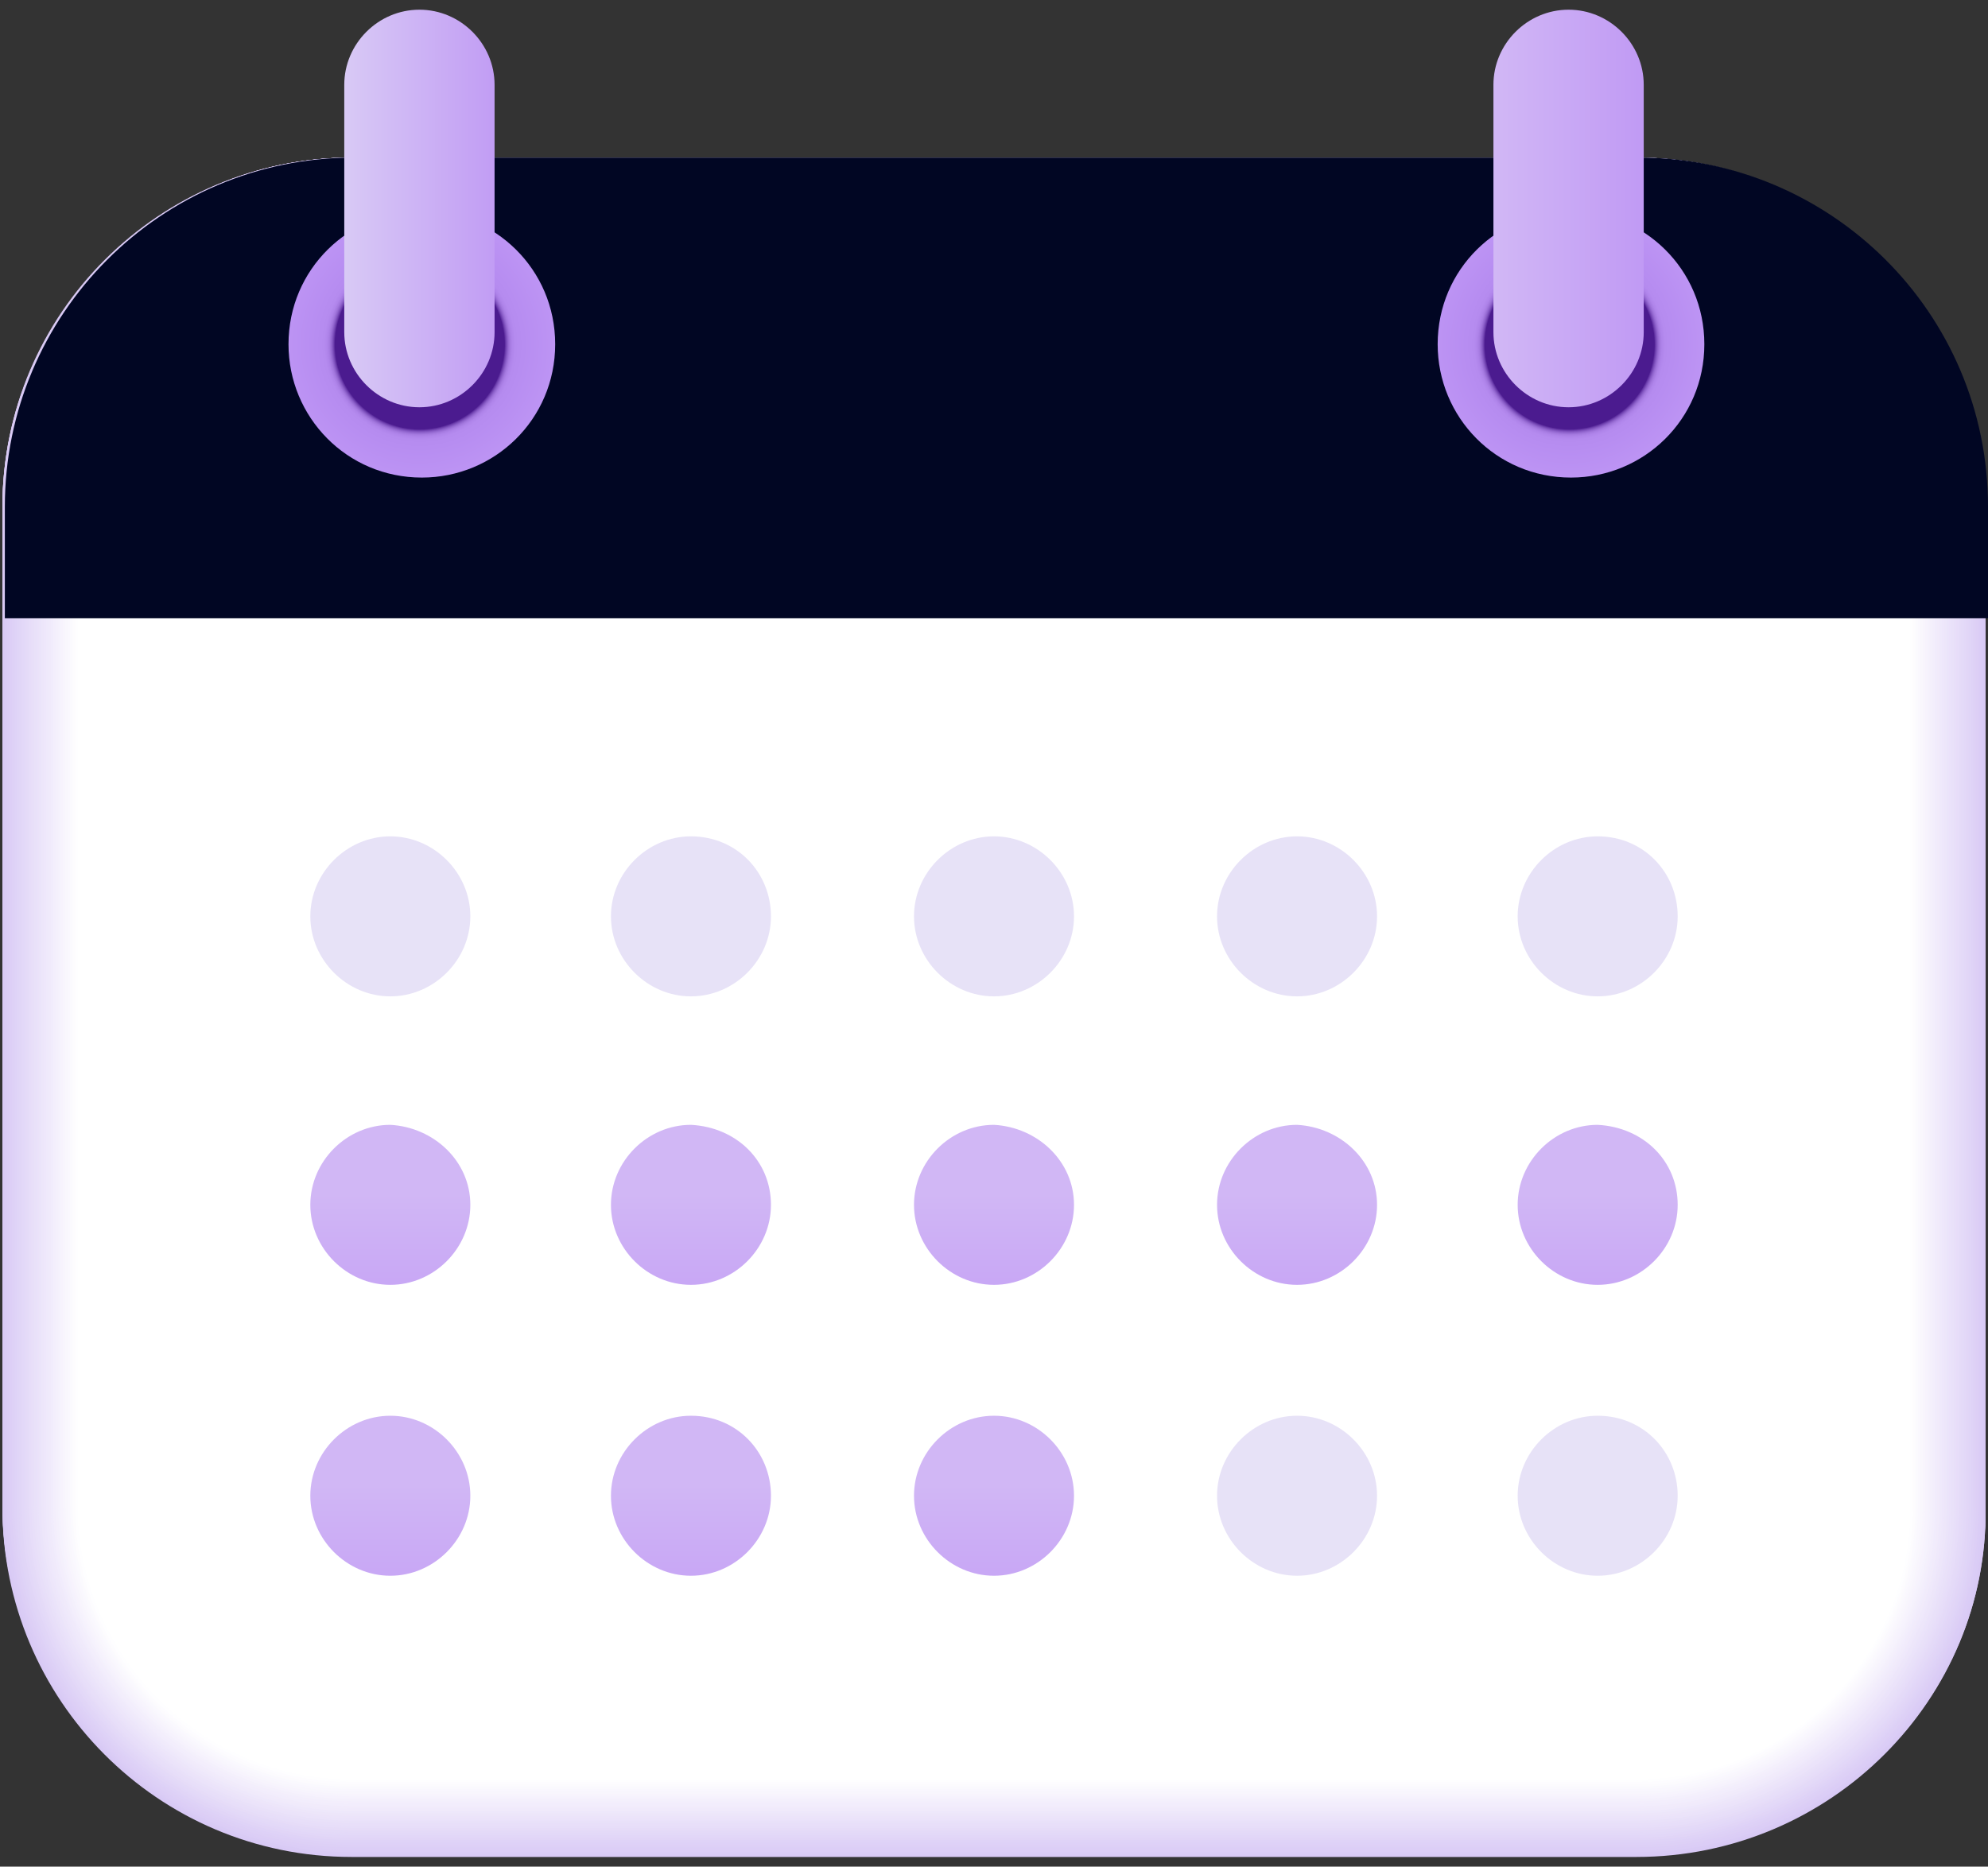 <?xml version="1.0" encoding="utf-8"?>
<!-- Generator: Adobe Illustrator 27.8.1, SVG Export Plug-In . SVG Version: 6.00 Build 0)  -->
<svg version="1.1" id="레이어_1" xmlns="http://www.w3.org/2000/svg" xmlns:xlink="http://www.w3.org/1999/xlink" x="0px"
	 y="0px" viewBox="0 0 82 77" style="enable-background:new 0 0 82 77;" xml:space="preserve">
<rect x="0" y="0" width="82" height="77" fill="#333333" stroke="none"/>
<style type="text/css">
	.st0{fill:#D8C9F5;}
	.st1{fill:#D9CAF5;}
	.st2{fill:#D9CBF5;}
	.st3{fill:#DACBF5;}
	.st4{fill:#DACCF5;}
	.st5{fill:#DACCF6;}
	.st6{fill:#DBCDF6;}
	.st7{fill:#DCCEF6;}
	.st8{fill:#DCCFF6;}
	.st9{fill:#DDCFF6;}
	.st10{fill:#DDD0F6;}
	.st11{fill:#DDD1F6;}
	.st12{fill:#DED1F6;}
	.st13{fill:#DED1F7;}
	.st14{fill:#DED2F7;}
	.st15{fill:#DFD2F7;}
	.st16{fill:#DFD3F7;}
	.st17{fill:#E0D4F7;}
	.st18{fill:#E0D5F7;}
	.st19{fill:#E1D5F7;}
	.st20{fill:#E1D6F7;}
	.st21{fill:#E2D6F7;}
	.st22{fill:#E2D7F8;}
	.st23{fill:#E3D8F8;}
	.st24{fill:#E3D9F8;}
	.st25{fill:#E4D9F8;}
	.st26{fill:#E4DAF8;}
	.st27{fill:#E5DAF8;}
	.st28{fill:#E5DBF8;}
	.st29{fill:#E6DCF8;}
	.st30{fill:#E6DCF9;}
	.st31{fill:#E6DDF9;}
	.st32{fill:#E7DDF9;}
	.st33{fill:#E7DEF9;}
	.st34{fill:#E8DFF9;}
	.st35{fill:#E8E0F9;}
	.st36{fill:#E9E0F9;}
	.st37{fill:#E9E1F9;}
	.st38{fill:#EAE2FA;}
	.st39{fill:#EBE3FA;}
	.st40{fill:#EBE4FA;}
	.st41{fill:#ECE4FA;}
	.st42{fill:#ECE5FA;}
	.st43{fill:#EDE6FA;}
	.st44{fill:#EEE7FB;}
	.st45{fill:#EEE8FB;}
	.st46{fill:#EFE8FB;}
	.st47{fill:#EFE9FB;}
	.st48{fill:#F0EAFB;}
	.st49{fill:#F0EBFB;}
	.st50{fill:#F1EBFB;}
	.st51{fill:#F1ECFB;}
	.st52{fill:#F1ECFC;}
	.st53{fill:#F2EDFC;}
	.st54{fill:#F2EEFC;}
	.st55{fill:#F3EEFC;}
	.st56{fill:#F3EFFC;}
	.st57{fill:#F4EFFC;}
	.st58{fill:#F4F0FC;}
	.st59{fill:#F5F1FC;}
	.st60{fill:#F5F2FD;}
	.st61{fill:#F6F2FD;}
	.st62{fill:#F6F3FD;}
	.st63{fill:#F7F3FD;}
	.st64{fill:#F7F4FD;}
	.st65{fill:#F8F5FD;}
	.st66{fill:#F8F6FD;}
	.st67{fill:#F9F6FD;}
	.st68{fill:#F9F7FD;}
	.st69{fill:#F9F7FE;}
	.st70{fill:#FAF7FE;}
	.st71{fill:#FAF8FE;}
	.st72{fill:#FAF9FE;}
	.st73{fill:#FBF9FE;}
	.st74{fill:#FBFAFE;}
	.st75{fill:#FCFBFE;}
	.st76{fill:#FDFCFE;}
	.st77{fill:#FDFCFF;}
	.st78{fill:#FDFDFF;}
	.st79{fill:#FEFDFF;}
	.st80{fill:#FEFEFF;}
	.st81{fill:#FFFFFF;}
	.st82{fill:#010623;}
	.st83{fill:url(#SVGID_1_);}
	.st84{fill:url(#SVGID_00000177469933557100512560000003325654863927934647_);}
	.st85{fill:url(#SVGID_00000031187768162412879950000007291853115235705013_);}
	.st86{fill:url(#SVGID_00000029749561869831342010000013641728669681905330_);}
	.st87{fill:#E7E2F7;}
	.st88{fill:url(#SVGID_00000161609811130802172830000007495175820032196244_);}
	.st89{fill:url(#SVGID_00000071553129262785852650000013237894101873842305_);}
	.st90{fill:url(#SVGID_00000062159319151924356990000016555280243726186894_);}
	.st91{fill:url(#SVGID_00000119098065289846929590000006082608598860289957_);}
	.st92{fill:url(#SVGID_00000077286544682980278810000000123095789749052823_);}
	.st93{fill:url(#SVGID_00000101099015292412166040000002461840578408290479_);}
	.st94{fill:url(#SVGID_00000150099257687961390740000003341080686882719421_);}
	.st95{fill:url(#SVGID_00000061450024143921014530000008725564240352368821_);}
</style>
<g>
	<g>
		<path class="st0" d="M67.5,76.6h-53c-8,0-14.4-6.5-14.4-14.4V20.9c0-8,6.5-14.4,14.4-14.4h53c8,0,14.4,6.5,14.4,14.4v41.3
			C82,70.1,75.5,76.6,67.5,76.6L67.5,76.6z"/>
		<path class="st0" d="M67.5,76.5h-53c-7.9,0-14.4-6.5-14.4-14.4V20.9c0-7.9,6.5-14.4,14.4-14.4h53c7.9,0,14.4,6.5,14.4,14.4v41.3
			C82,70.1,75.5,76.5,67.5,76.5L67.5,76.5z"/>
		<path class="st1" d="M67.5,76.5h-53c-7.9,0-14.4-6.5-14.4-14.4V20.9c0-7.9,6.5-14.4,14.4-14.4h53c7.9,0,14.4,6.5,14.4,14.4v41.3
			C81.9,70.1,75.5,76.5,67.5,76.5L67.5,76.5z"/>
		<path class="st1" d="M67.5,76.5h-53C6.6,76.5,0.2,70,0.2,62.1V20.9C0.2,13,6.6,6.5,14.5,6.5h53c7.9,0,14.4,6.4,14.4,14.4v41.3
			C81.9,70,75.5,76.5,67.5,76.5L67.5,76.5z"/>
		<path class="st2" d="M67.5,76.5h-53C6.6,76.5,0.2,70,0.2,62.1V20.9C0.2,13,6.6,6.5,14.5,6.5h53c7.9,0,14.3,6.4,14.3,14.3v41.3
			C81.9,70,75.4,76.5,67.5,76.5L67.5,76.5z"/>
		<path class="st3" d="M67.5,76.4h-53C6.6,76.4,0.2,70,0.2,62.1V20.9C0.2,13,6.6,6.6,14.5,6.6h53c7.9,0,14.3,6.4,14.3,14.3v41.3
			C81.9,70,75.4,76.4,67.5,76.4L67.5,76.4z"/>
		<path class="st4" d="M67.5,76.4h-53C6.6,76.4,0.2,70,0.2,62.1V20.9C0.2,13,6.6,6.6,14.5,6.6h53c7.9,0,14.3,6.4,14.3,14.3v41.3
			C81.8,70,75.4,76.4,67.5,76.4L67.5,76.4z"/>
		<path class="st5" d="M67.5,76.4h-53C6.7,76.4,0.3,70,0.3,62.1V20.9C0.3,13,6.7,6.6,14.5,6.6h53c7.9,0,14.3,6.4,14.3,14.3v41.3
			C81.8,70,75.4,76.4,67.5,76.4L67.5,76.4z"/>
		<path class="st6" d="M67.5,76.4h-53C6.7,76.4,0.3,70,0.3,62.1V20.9C0.3,13,6.7,6.6,14.5,6.6h53c7.8,0,14.2,6.4,14.2,14.2v41.3
			C81.8,70,75.4,76.4,67.5,76.4L67.5,76.4z"/>
		<path class="st6" d="M67.5,76.3h-53C6.7,76.3,0.3,70,0.3,62.1V20.9C0.3,13,6.7,6.7,14.5,6.7h53c7.8,0,14.2,6.4,14.2,14.2v41.3
			C81.7,70,75.4,76.3,67.5,76.3L67.5,76.3z"/>
		<path class="st6" d="M67.5,76.3h-53c-7.8,0-14.2-6.4-14.2-14.2V20.9c0-7.8,6.4-14.2,14.2-14.2h53c7.8,0,14.2,6.4,14.2,14.2v41.3
			C81.7,69.9,75.4,76.3,67.5,76.3L67.5,76.3z"/>
		<path class="st7" d="M67.5,76.3h-53c-7.8,0-14.1-6.3-14.1-14.1V20.9c0-7.8,6.3-14.1,14.1-14.1h53c7.8,0,14.1,6.3,14.1,14.1v41.3
			C81.7,69.9,75.3,76.3,67.5,76.3L67.5,76.3z"/>
		<path class="st7" d="M67.5,76.3h-53c-7.8,0-14.1-6.3-14.1-14.1V20.9c0-7.8,6.3-14.1,14.1-14.1h53c7.8,0,14.1,6.3,14.1,14.1v41.3
			C81.7,69.9,75.3,76.3,67.5,76.3L67.5,76.3z"/>
		<path class="st8" d="M67.5,76.2h-53c-7.8,0-14.1-6.3-14.1-14.1V20.9c0-7.8,6.3-14.1,14.1-14.1h53c7.8,0,14.1,6.3,14.1,14.1v41.3
			C81.6,69.9,75.3,76.2,67.5,76.2L67.5,76.2z"/>
		<path class="st9" d="M67.5,76.2h-53c-7.8,0-14.1-6.3-14.1-14.1V20.9c0-7.8,6.3-14.1,14.1-14.1h53c7.8,0,14.1,6.3,14.1,14.1v41.3
			C81.6,69.9,75.3,76.2,67.5,76.2L67.5,76.2z"/>
		<path class="st10" d="M67.5,76.2h-53c-7.7,0-14-6.3-14-14V20.9c0-7.7,6.3-14,14-14h53c7.7,0,14,6.3,14,14v41.3
			C81.6,69.9,75.3,76.2,67.5,76.2L67.5,76.2z"/>
		<path class="st10" d="M67.5,76.1h-53c-7.7,0-14-6.3-14-14V20.9c0-7.7,6.3-14,14-14h53c7.7,0,14,6.3,14,14v41.3
			C81.6,69.9,75.3,76.1,67.5,76.1L67.5,76.1z"/>
		<path class="st11" d="M67.5,76.1h-53c-7.7,0-14-6.3-14-14V20.9c0-7.7,6.3-14,14-14h53c7.7,0,14,6.3,14,14v41.3
			C81.5,69.8,75.3,76.1,67.5,76.1L67.5,76.1z"/>
		<path class="st12" d="M67.5,76.1h-53c-7.7,0-14-6.3-14-14V20.9c0-7.7,6.3-14,14-14h53c7.7,0,14,6.3,14,14v41.3
			C81.5,69.8,75.2,76.1,67.5,76.1L67.5,76.1z"/>
		<path class="st13" d="M67.5,76.1h-53c-7.7,0-13.9-6.3-13.9-13.9V20.9c0-7.7,6.3-13.9,13.9-13.9h53c7.7,0,13.9,6.3,13.9,13.9v41.3
			C81.5,69.8,75.2,76.1,67.5,76.1L67.5,76.1z"/>
		<path class="st14" d="M67.5,76h-53C6.8,76,0.6,69.8,0.6,62.1V20.9C0.6,13.2,6.8,7,14.5,7h53c7.7,0,13.9,6.2,13.9,13.9v41.3
			C81.5,69.8,75.2,76,67.5,76L67.5,76z"/>
		<path class="st15" d="M67.5,76h-53C6.9,76,0.6,69.8,0.6,62.1V20.9C0.6,13.2,6.9,7,14.5,7h53c7.7,0,13.9,6.2,13.9,13.9v41.3
			C81.4,69.8,75.2,76,67.5,76L67.5,76z"/>
		<path class="st16" d="M67.5,76h-53C6.9,76,0.6,69.8,0.6,62.1V20.9C0.6,13.2,6.9,7,14.5,7h53c7.6,0,13.9,6.2,13.9,13.9v41.3
			C81.4,69.8,75.2,76,67.5,76L67.5,76z"/>
		<path class="st16" d="M67.5,76h-53C6.9,76,0.7,69.8,0.7,62.1V20.9C0.7,13.2,6.9,7,14.5,7h53c7.6,0,13.8,6.2,13.8,13.8v41.3
			C81.4,69.8,75.2,76,67.5,76L67.5,76z"/>
		<path class="st17" d="M67.5,75.9h-53c-7.6,0-13.8-6.2-13.8-13.8V20.9c0-7.6,6.2-13.8,13.8-13.8h53c7.6,0,13.8,6.2,13.8,13.8v41.3
			C81.4,69.7,75.2,75.9,67.5,75.9L67.5,75.9z"/>
		<path class="st17" d="M67.5,75.9h-53c-7.6,0-13.8-6.2-13.8-13.8V20.9c0-7.6,6.2-13.8,13.8-13.8h53c7.6,0,13.8,6.2,13.8,13.8v41.3
			C81.3,69.7,75.1,75.9,67.5,75.9L67.5,75.9z"/>
		<path class="st18" d="M67.5,75.9h-53c-7.6,0-13.8-6.2-13.8-13.8V20.9c0-7.6,6.2-13.8,13.8-13.8h53c7.6,0,13.8,6.2,13.8,13.8v41.3
			C81.3,69.7,75.1,75.9,67.5,75.9L67.5,75.9z"/>
		<path class="st19" d="M67.5,75.9h-53c-7.6,0-13.7-6.2-13.7-13.7V20.9c0-7.6,6.2-13.7,13.7-13.7h53c7.6,0,13.7,6.2,13.7,13.7v41.3
			C81.3,69.7,75.1,75.9,67.5,75.9L67.5,75.9z"/>
		<path class="st19" d="M67.5,75.8h-53C7,75.8,0.8,69.7,0.8,62.1V20.9C0.8,13.3,7,7.2,14.5,7.2h53c7.6,0,13.7,6.1,13.7,13.7v41.3
			C81.3,69.7,75.1,75.8,67.5,75.8L67.5,75.8z"/>
		<path class="st20" d="M67.5,75.8h-53C7,75.8,0.8,69.7,0.8,62.1V20.9C0.8,13.3,7,7.2,14.5,7.2h53c7.5,0,13.7,6.1,13.7,13.7v41.3
			C81.2,69.7,75.1,75.8,67.5,75.8L67.5,75.8z"/>
		<path class="st21" d="M67.5,75.8h-53C7,75.8,0.9,69.7,0.9,62.1V20.9C0.9,13.3,7,7.2,14.5,7.2h53c7.5,0,13.7,6.1,13.7,13.7v41.3
			C81.2,69.7,75.1,75.8,67.5,75.8L67.5,75.8z"/>
		<path class="st22" d="M67.5,75.8h-53C7,75.8,0.9,69.6,0.9,62.1V20.9C0.9,13.4,7,7.2,14.5,7.2h53c7.5,0,13.6,6.1,13.6,13.6v41.3
			C81.2,69.6,75.1,75.8,67.5,75.8L67.5,75.8z"/>
		<path class="st22" d="M67.5,75.7h-53C7,75.7,0.9,69.6,0.9,62.1V20.9C0.9,13.4,7,7.3,14.5,7.3h53c7.5,0,13.6,6.1,13.6,13.6v41.3
			C81.1,69.6,75,75.7,67.5,75.7L67.5,75.7z"/>
		<path class="st23" d="M67.5,75.7h-53C7,75.7,0.9,69.6,0.9,62.1V20.9C0.9,13.4,7,7.3,14.5,7.3h53c7.5,0,13.6,6.1,13.6,13.6v41.3
			C81.1,69.6,75,75.7,67.5,75.7L67.5,75.7z"/>
		<path class="st23" d="M67.5,75.7h-53C7,75.7,1,69.6,1,62.1V20.9C1,13.4,7,7.3,14.5,7.3h53c7.5,0,13.5,6.1,13.5,13.5v41.3
			C81.1,69.6,75,75.7,67.5,75.7L67.5,75.7z"/>
		<path class="st24" d="M67.5,75.7h-53C7.1,75.7,1,69.6,1,62.1V20.9C1,13.4,7.1,7.3,14.5,7.3h53c7.5,0,13.5,6.1,13.5,13.5v41.3
			C81.1,69.6,75,75.7,67.5,75.7L67.5,75.7z"/>
		<path class="st25" d="M67.5,75.6h-53C7.1,75.6,1,69.6,1,62.1V20.9C1,13.4,7.1,7.4,14.5,7.4h53C75,7.4,81,13.4,81,20.9v41.3
			C81,69.6,75,75.6,67.5,75.6L67.5,75.6z"/>
		<path class="st26" d="M67.5,75.6h-53C7.1,75.6,1,69.6,1,62.1V20.9c0-7.4,6-13.5,13.5-13.5h53c7.4,0,13.5,6,13.5,13.5v41.3
			C81,69.6,75,75.6,67.5,75.6L67.5,75.6z"/>
		<path class="st26" d="M67.5,75.6h-53c-7.4,0-13.4-6-13.4-13.4V20.9c0-7.4,6-13.4,13.4-13.4h53c7.4,0,13.4,6,13.4,13.4v41.3
			C81,69.5,75,75.6,67.5,75.6L67.5,75.6z"/>
		<path class="st27" d="M67.5,75.5h-53c-7.4,0-13.4-6-13.4-13.4V20.9c0-7.4,6-13.4,13.4-13.4h53c7.4,0,13.4,6,13.4,13.4v41.3
			C81,69.5,74.9,75.5,67.5,75.5L67.5,75.5z"/>
		<path class="st28" d="M67.5,75.5h-53c-7.4,0-13.4-6-13.4-13.4V20.9c0-7.4,6-13.4,13.4-13.4h53c7.4,0,13.4,6,13.4,13.4v41.3
			C80.9,69.5,74.9,75.5,67.5,75.5L67.5,75.5z"/>
		<path class="st28" d="M67.5,75.5h-53c-7.4,0-13.4-6-13.4-13.4V20.9c0-7.4,6-13.4,13.4-13.4h53c7.4,0,13.4,6,13.4,13.4v41.3
			C80.9,69.5,74.9,75.5,67.5,75.5L67.5,75.5z"/>
		<path class="st29" d="M67.5,75.5h-53c-7.4,0-13.3-6-13.3-13.3V20.9c0-7.4,6-13.3,13.3-13.3h53c7.4,0,13.3,6,13.3,13.3v41.3
			C80.9,69.5,74.9,75.5,67.5,75.5L67.5,75.5z"/>
		<path class="st30" d="M67.5,75.4h-53c-7.3,0-13.3-6-13.3-13.3V20.9c0-7.3,6-13.3,13.3-13.3h53c7.3,0,13.3,6,13.3,13.3v41.3
			C80.9,69.5,74.9,75.4,67.5,75.4L67.5,75.4z"/>
		<path class="st31" d="M67.5,75.4h-53c-7.3,0-13.3-6-13.3-13.3V20.9c0-7.3,6-13.3,13.3-13.3h53c7.3,0,13.3,6,13.3,13.3v41.3
			C80.8,69.5,74.9,75.4,67.5,75.4L67.5,75.4z"/>
		<path class="st32" d="M67.5,75.4h-53c-7.3,0-13.3-5.9-13.3-13.3V20.9c0-7.3,5.9-13.3,13.3-13.3h53c7.3,0,13.3,5.9,13.3,13.3v41.3
			C80.8,69.4,74.9,75.4,67.5,75.4L67.5,75.4z"/>
		<path class="st33" d="M67.5,75.4h-53c-7.3,0-13.2-5.9-13.2-13.2V20.9c0-7.3,5.9-13.2,13.2-13.2h53c7.3,0,13.2,5.9,13.2,13.2v41.3
			C80.8,69.4,74.8,75.4,67.5,75.4L67.5,75.4z"/>
		<path class="st33" d="M67.5,75.3h-53c-7.3,0-13.2-5.9-13.2-13.2V20.9c0-7.3,5.9-13.2,13.2-13.2h53c7.3,0,13.2,5.9,13.2,13.2v41.3
			C80.8,69.4,74.8,75.3,67.5,75.3L67.5,75.3z"/>
		<path class="st33" d="M67.5,75.3h-53c-7.3,0-13.2-5.9-13.2-13.2V20.9c0-7.3,5.9-13.2,13.2-13.2h53c7.3,0,13.2,5.9,13.2,13.2v41.3
			C80.7,69.4,74.8,75.3,67.5,75.3L67.5,75.3z"/>
		<path class="st34" d="M67.5,75.3h-53c-7.3,0-13.2-5.9-13.2-13.2V20.9c0-7.3,5.9-13.2,13.2-13.2h53c7.3,0,13.2,5.9,13.2,13.2v41.3
			C80.7,69.4,74.8,75.3,67.5,75.3L67.5,75.3z"/>
		<path class="st34" d="M67.5,75.3h-53c-7.2,0-13.1-5.9-13.1-13.1V20.9c0-7.2,5.9-13.1,13.1-13.1h53c7.2,0,13.1,5.9,13.1,13.1v41.3
			C80.7,69.4,74.8,75.3,67.5,75.3L67.5,75.3z"/>
		<path class="st35" d="M67.5,75.2h-53c-7.2,0-13.1-5.9-13.1-13.1V20.9c0-7.2,5.9-13.1,13.1-13.1h53c7.2,0,13.1,5.9,13.1,13.1v41.3
			C80.7,69.4,74.8,75.2,67.5,75.2L67.5,75.2z"/>
		<path class="st36" d="M67.5,75.2h-53c-7.2,0-13.1-5.9-13.1-13.1V20.9c0-7.2,5.9-13.1,13.1-13.1h53c7.2,0,13.1,5.9,13.1,13.1v41.3
			C80.6,69.3,74.8,75.2,67.5,75.2L67.5,75.2z"/>
		<path class="st37" d="M67.5,75.2h-53c-7.2,0-13.1-5.9-13.1-13.1V20.9c0-7.2,5.9-13.1,13.1-13.1h53c7.2,0,13.1,5.9,13.1,13.1v41.3
			C80.6,69.3,74.7,75.2,67.5,75.2L67.5,75.2z"/>
		<path class="st37" d="M67.5,75.2h-53c-7.2,0-13-5.8-13-13V20.9c0-7.2,5.8-13,13-13h53c7.2,0,13,5.8,13,13v41.3
			C80.6,69.3,74.7,75.2,67.5,75.2L67.5,75.2z"/>
		<path class="st38" d="M67.5,75.1h-53c-7.2,0-13-5.8-13-13V20.9c0-7.2,5.8-13,13-13h53c7.2,0,13,5.8,13,13v41.3
			C80.5,69.3,74.7,75.1,67.5,75.1L67.5,75.1z"/>
		<path class="st38" d="M67.5,75.1h-53c-7.2,0-13-5.8-13-13V20.9c0-7.2,5.8-13,13-13h53c7.2,0,13,5.8,13,13v41.3
			C80.5,69.3,74.7,75.1,67.5,75.1L67.5,75.1z"/>
		<path class="st38" d="M67.5,75.1h-53c-7.1,0-12.9-5.8-12.9-12.9V20.9c0-7.1,5.8-12.9,12.9-12.9h53c7.1,0,12.9,5.8,12.9,12.9v41.3
			C80.5,69.3,74.7,75.1,67.5,75.1L67.5,75.1z"/>
		<path class="st39" d="M67.5,75.1h-53c-7.1,0-12.9-5.8-12.9-12.9V20.9c0-7.1,5.8-12.9,12.9-12.9h53c7.1,0,12.9,5.8,12.9,12.9v41.3
			C80.5,69.3,74.7,75.1,67.5,75.1L67.5,75.1z"/>
		<path class="st39" d="M67.5,75h-53C7.4,75,1.6,69.2,1.6,62.1V20.9C1.6,13.8,7.4,8,14.5,8h53c7.1,0,12.9,5.8,12.9,12.9v41.3
			C80.4,69.2,74.7,75,67.5,75L67.5,75z"/>
		<path class="st40" d="M67.5,75h-53C7.4,75,1.6,69.2,1.6,62.1V20.9C1.6,13.8,7.4,8,14.5,8h53c7.1,0,12.9,5.8,12.9,12.9v41.3
			C80.4,69.2,74.6,75,67.5,75L67.5,75z"/>
		<path class="st41" d="M67.5,75h-53C7.4,75,1.7,69.2,1.7,62.1V20.9C1.7,13.8,7.4,8,14.5,8h53c7.1,0,12.8,5.8,12.8,12.8v41.3
			C80.4,69.2,74.6,75,67.5,75L67.5,75z"/>
		<path class="st42" d="M67.5,74.9h-53c-7.1,0-12.8-5.8-12.8-12.8V20.9c0-7.1,5.7-12.8,12.8-12.8h53c7.1,0,12.8,5.8,12.8,12.8v41.3
			C80.4,69.2,74.6,74.9,67.5,74.9L67.5,74.9z"/>
		<path class="st42" d="M67.5,74.9h-53c-7.1,0-12.8-5.7-12.8-12.8V20.9c0-7.1,5.7-12.8,12.8-12.8h53c7.1,0,12.8,5.7,12.8,12.8v41.3
			C80.3,69.2,74.6,74.9,67.5,74.9L67.5,74.9z"/>
		<path class="st43" d="M67.5,74.9h-53c-7,0-12.8-5.7-12.8-12.8V20.9c0-7,5.7-12.8,12.8-12.8h53c7,0,12.8,5.7,12.8,12.8v41.3
			C80.3,69.2,74.6,74.9,67.5,74.9L67.5,74.9z"/>
		<path class="st43" d="M67.5,74.9h-53c-7,0-12.7-5.7-12.7-12.7V20.9c0-7,5.7-12.7,12.7-12.7h53c7,0,12.7,5.7,12.7,12.7v41.3
			C80.3,69.2,74.6,74.9,67.5,74.9L67.5,74.9z"/>
		<path class="st43" d="M67.5,74.8h-53c-7,0-12.7-5.7-12.7-12.7V20.9c0-7,5.7-12.7,12.7-12.7h53c7,0,12.7,5.7,12.7,12.7v41.3
			C80.3,69.1,74.6,74.8,67.5,74.8L67.5,74.8z"/>
		<path class="st44" d="M67.5,74.8h-53c-7,0-12.7-5.7-12.7-12.7V20.9c0-7,5.7-12.7,12.7-12.7h53c7,0,12.7,5.7,12.7,12.7v41.3
			C80.2,69.1,74.5,74.8,67.5,74.8L67.5,74.8z"/>
		<path class="st44" d="M67.5,74.8h-53c-7,0-12.7-5.7-12.7-12.7V20.9c0-7,5.7-12.7,12.7-12.7h53c7,0,12.7,5.7,12.7,12.7v41.3
			C80.2,69.1,74.5,74.8,67.5,74.8L67.5,74.8z"/>
		<path class="st45" d="M67.5,74.8h-53c-7,0-12.6-5.7-12.6-12.6V20.9c0-7,5.7-12.6,12.6-12.6h53c7,0,12.6,5.7,12.6,12.6v41.3
			C80.2,69.1,74.5,74.8,67.5,74.8L67.5,74.8z"/>
		<path class="st46" d="M67.5,74.7h-53c-7,0-12.6-5.7-12.6-12.6V20.9c0-7,5.7-12.6,12.6-12.6h53c7,0,12.6,5.7,12.6,12.6v41.3
			C80.2,69.1,74.5,74.7,67.5,74.7L67.5,74.7z"/>
		<path class="st47" d="M67.5,74.7h-53c-6.9,0-12.6-5.6-12.6-12.6V20.9c0-6.9,5.6-12.6,12.6-12.6h53c6.9,0,12.6,5.6,12.6,12.6v41.3
			C80.1,69.1,74.5,74.7,67.5,74.7L67.5,74.7z"/>
		<path class="st47" d="M67.5,74.7h-53C7.6,74.7,2,69.1,2,62.1V20.9C2,13.9,7.6,8.3,14.5,8.3h53c6.9,0,12.6,5.6,12.6,12.6v41.3
			C80.1,69.1,74.5,74.7,67.5,74.7L67.5,74.7z"/>
		<path class="st48" d="M67.5,74.7h-53C7.6,74.7,2,69,2,62.1V20.9C2,14,7.6,8.3,14.5,8.3h53c6.9,0,12.5,5.6,12.5,12.5v41.3
			C80.1,69,74.5,74.7,67.5,74.7L67.5,74.7z"/>
		<path class="st48" d="M67.5,74.6h-53C7.6,74.6,2,69,2,62.1V20.9C2,14,7.6,8.4,14.5,8.4h53C74.4,8.4,80,14,80,20.9v41.3
			C80,69,74.4,74.6,67.5,74.6L67.5,74.6z"/>
		<path class="st48" d="M67.5,74.6h-53C7.6,74.6,2,69,2,62.1V20.9C2,14,7.6,8.4,14.5,8.4h53C74.4,8.4,80,14,80,20.9v41.3
			C80,69,74.4,74.6,67.5,74.6L67.5,74.6z"/>
		<path class="st49" d="M67.5,74.6h-53C7.6,74.6,2.1,69,2.1,62.1V20.9C2.1,14,7.6,8.4,14.5,8.4h53C74.4,8.4,80,14,80,20.9v41.3
			C80,69,74.4,74.6,67.5,74.6L67.5,74.6z"/>
		<path class="st50" d="M67.5,74.6h-53C7.7,74.6,2.1,69,2.1,62.1V20.9C2.1,14,7.7,8.4,14.5,8.4h53C74.4,8.4,80,14,80,20.9v41.3
			C80,69,74.4,74.6,67.5,74.6L67.5,74.6z"/>
		<path class="st51" d="M67.5,74.5h-53C7.7,74.5,2.1,69,2.1,62.1V20.9C2.1,14,7.7,8.5,14.5,8.5h53c6.8,0,12.4,5.6,12.4,12.4v41.3
			C79.9,69,74.4,74.5,67.5,74.5L67.5,74.5z"/>
		<path class="st52" d="M67.5,74.5h-53C7.7,74.5,2.1,69,2.1,62.1V20.9C2.1,14,7.7,8.5,14.5,8.5h53c6.8,0,12.4,5.6,12.4,12.4v41.3
			C79.9,69,74.4,74.5,67.5,74.5L67.5,74.5z"/>
		<path class="st53" d="M67.5,74.5h-53c-6.8,0-12.3-5.5-12.3-12.3V20.9c0-6.8,5.5-12.3,12.3-12.3h53c6.8,0,12.3,5.5,12.3,12.3v41.3
			C79.9,68.9,74.4,74.5,67.5,74.5L67.5,74.5z"/>
		<path class="st53" d="M67.5,74.5h-53c-6.8,0-12.3-5.5-12.3-12.3V20.9c0-6.8,5.5-12.3,12.3-12.3h53c6.8,0,12.3,5.5,12.3,12.3v41.3
			C79.9,68.9,74.3,74.5,67.5,74.5L67.5,74.5z"/>
		<path class="st54" d="M67.5,74.4h-53c-6.8,0-12.3-5.5-12.3-12.3V20.9c0-6.8,5.5-12.3,12.3-12.3h53c6.8,0,12.3,5.5,12.3,12.3v41.3
			C79.8,68.9,74.3,74.4,67.5,74.4L67.5,74.4z"/>
		<path class="st55" d="M67.5,74.4h-53c-6.8,0-12.3-5.5-12.3-12.3V20.9c0-6.8,5.5-12.3,12.3-12.3h53c6.8,0,12.3,5.5,12.3,12.3v41.3
			C79.8,68.9,74.3,74.4,67.5,74.4L67.5,74.4z"/>
		<path class="st55" d="M67.5,74.4h-53c-6.8,0-12.2-5.5-12.2-12.2V20.9c0-6.8,5.5-12.2,12.2-12.2h53c6.8,0,12.2,5.5,12.2,12.2v41.3
			C79.8,68.9,74.3,74.4,67.5,74.4L67.5,74.4z"/>
		<path class="st56" d="M67.5,74.3h-53c-6.7,0-12.2-5.5-12.2-12.2V20.9c0-6.7,5.5-12.2,12.2-12.2h53c6.7,0,12.2,5.5,12.2,12.2v41.3
			C79.8,68.9,74.3,74.3,67.5,74.3L67.5,74.3z"/>
		<path class="st57" d="M67.5,74.3h-53c-6.7,0-12.2-5.5-12.2-12.2V20.9c0-6.7,5.5-12.2,12.2-12.2h53c6.7,0,12.2,5.5,12.2,12.2v41.3
			C79.7,68.9,74.3,74.3,67.5,74.3L67.5,74.3z"/>
		<path class="st58" d="M67.5,74.3h-53c-6.7,0-12.2-5.5-12.2-12.2V20.9c0-6.7,5.5-12.2,12.2-12.2h53c6.7,0,12.2,5.5,12.2,12.2v41.3
			C79.7,68.8,74.3,74.3,67.5,74.3L67.5,74.3z"/>
		<path class="st58" d="M67.5,74.3h-53c-6.7,0-12.1-5.4-12.1-12.1V20.9c0-6.7,5.4-12.1,12.1-12.1h53c6.7,0,12.1,5.4,12.1,12.1v41.3
			C79.7,68.8,74.2,74.3,67.5,74.3L67.5,74.3z"/>
		<path class="st59" d="M67.5,74.2h-53c-6.7,0-12.1-5.4-12.1-12.1V20.9c0-6.7,5.4-12.1,12.1-12.1h53c6.7,0,12.1,5.4,12.1,12.1v41.3
			C79.7,68.8,74.2,74.2,67.5,74.2L67.5,74.2z"/>
		<path class="st59" d="M67.5,74.2h-53c-6.7,0-12.1-5.4-12.1-12.1V20.9c0-6.7,5.4-12.1,12.1-12.1h53c6.7,0,12.1,5.4,12.1,12.1v41.3
			C79.6,68.8,74.2,74.2,67.5,74.2L67.5,74.2z"/>
		<path class="st60" d="M67.5,74.2h-53c-6.6,0-12.1-5.4-12.1-12.1V20.9c0-6.6,5.4-12.1,12.1-12.1h53c6.6,0,12.1,5.4,12.1,12.1v41.3
			C79.6,68.8,74.2,74.2,67.5,74.2L67.5,74.2z"/>
		<path class="st61" d="M67.5,74.2h-53c-6.6,0-12-5.4-12-12V20.9c0-6.6,5.4-12,12-12h53c6.6,0,12,5.4,12,12v41.3
			C79.6,68.8,74.2,74.2,67.5,74.2L67.5,74.2z"/>
		<path class="st62" d="M67.5,74.1h-53c-6.6,0-12-5.4-12-12V20.9c0-6.6,5.4-12,12-12h53c6.6,0,12,5.4,12,12v41.3
			C79.6,68.7,74.2,74.1,67.5,74.1L67.5,74.1z"/>
		<path class="st62" d="M67.5,74.1h-53c-6.6,0-12-5.4-12-12V20.9c0-6.6,5.4-12,12-12h53c6.6,0,12,5.4,12,12v41.3
			C79.5,68.7,74.2,74.1,67.5,74.1L67.5,74.1z"/>
		<path class="st63" d="M67.5,74.1h-53c-6.6,0-12-5.4-12-12V20.9c0-6.6,5.4-12,12-12h53c6.6,0,12,5.4,12,12v41.3
			C79.5,68.7,74.1,74.1,67.5,74.1L67.5,74.1z"/>
		<path class="st64" d="M67.5,74.1h-53c-6.6,0-11.9-5.4-11.9-11.9V20.9c0-6.6,5.4-11.9,11.9-11.9h53c6.6,0,11.9,5.4,11.9,11.9v41.3
			C79.5,68.7,74.1,74.1,67.5,74.1L67.5,74.1z"/>
		<path class="st64" d="M67.5,74h-53C7.9,74,2.6,68.7,2.6,62.1V20.9C2.6,14.3,7.9,9,14.5,9h53c6.6,0,11.9,5.3,11.9,11.9v41.3
			C79.4,68.7,74.1,74,67.5,74L67.5,74z"/>
		<path class="st65" d="M67.5,74h-53C8,74,2.6,68.7,2.6,62.1V20.9C2.6,14.3,8,9,14.5,9h53c6.5,0,11.9,5.3,11.9,11.9v41.3
			C79.4,68.7,74.1,74,67.5,74L67.5,74z"/>
		<path class="st65" d="M67.5,74h-53C8,74,2.7,68.7,2.7,62.1V20.9C2.7,14.3,8,9,14.5,9h53c6.5,0,11.9,5.3,11.9,11.9v41.3
			C79.4,68.7,74.1,74,67.5,74L67.5,74z"/>
		<path class="st66" d="M67.5,74h-53C8,74,2.7,68.6,2.7,62.1V20.9C2.7,14.3,8,9,14.5,9h53c6.5,0,11.8,5.3,11.8,11.8v41.3
			C79.4,68.6,74.1,74,67.5,74L67.5,74z"/>
		<path class="st67" d="M67.5,73.9h-53C8,73.9,2.7,68.6,2.7,62.1V20.9C2.7,14.4,8,9.1,14.5,9.1h53c6.5,0,11.8,5.3,11.8,11.8v41.3
			C79.3,68.6,74.1,73.9,67.5,73.9L67.5,73.9z"/>
		<path class="st68" d="M67.5,73.9h-53C8,73.9,2.7,68.6,2.7,62.1V20.9C2.7,14.4,8,9.1,14.5,9.1h53c6.5,0,11.8,5.3,11.8,11.8v41.3
			C79.3,68.6,74,73.9,67.5,73.9L67.5,73.9z"/>
		<path class="st69" d="M67.5,73.9h-53C8,73.9,2.8,68.6,2.8,62.1V20.9C2.8,14.4,8,9.1,14.5,9.1h53c6.5,0,11.7,5.3,11.7,11.7v41.3
			C79.3,68.6,74,73.9,67.5,73.9L67.5,73.9z"/>
		<path class="st70" d="M67.5,73.8h-53C8,73.8,2.8,68.6,2.8,62.1V20.9C2.8,14.4,8,9.1,14.5,9.1h53c6.5,0,11.7,5.3,11.7,11.7v41.3
			C79.3,68.6,74,73.8,67.5,73.8L67.5,73.8z"/>
		<path class="st71" d="M67.5,73.8h-53c-6.4,0-11.7-5.2-11.7-11.7V20.9c0-6.4,5.2-11.7,11.7-11.7h53c6.4,0,11.7,5.2,11.7,11.7v41.3
			C79.2,68.6,74,73.8,67.5,73.8L67.5,73.8z"/>
		<path class="st71" d="M67.5,73.8h-53c-6.4,0-11.7-5.2-11.7-11.7V20.9c0-6.4,5.2-11.7,11.7-11.7h53c6.4,0,11.7,5.2,11.7,11.7v41.3
			C79.2,68.6,74,73.8,67.5,73.8L67.5,73.8z"/>
		<path class="st72" d="M67.5,73.8h-53c-6.4,0-11.6-5.2-11.6-11.6V20.9c0-6.4,5.2-11.6,11.6-11.6h53c6.4,0,11.6,5.2,11.6,11.6v41.3
			C79.2,68.5,74,73.8,67.5,73.8L67.5,73.8z"/>
		<path class="st73" d="M67.5,73.7h-53c-6.4,0-11.6-5.2-11.6-11.6V20.9c0-6.4,5.2-11.6,11.6-11.6h53c6.4,0,11.6,5.2,11.6,11.6v41.3
			C79.2,68.5,74,73.7,67.5,73.7L67.5,73.7z"/>
		<path class="st74" d="M67.5,73.7h-53c-6.4,0-11.6-5.2-11.6-11.6V20.9c0-6.4,5.2-11.6,11.6-11.6h53c6.4,0,11.6,5.2,11.6,11.6v41.3
			C79.1,68.5,73.9,73.7,67.5,73.7L67.5,73.7z"/>
		<path class="st74" d="M67.5,73.7h-53c-6.4,0-11.6-5.2-11.6-11.6V20.9c0-6.4,5.2-11.6,11.6-11.6h53c6.4,0,11.6,5.2,11.6,11.6v41.3
			C79.1,68.5,73.9,73.7,67.5,73.7L67.5,73.7z"/>
		<path class="st75" d="M67.5,73.7h-53C8.1,73.7,3,68.5,3,62.1V20.9C3,14.5,8.1,9.3,14.5,9.3h53c6.4,0,11.5,5.2,11.5,11.5v41.3
			C79.1,68.5,73.9,73.7,67.5,73.7L67.5,73.7z"/>
		<path class="st75" d="M67.5,73.6h-53C8.2,73.6,3,68.5,3,62.1V20.9C3,14.5,8.2,9.4,14.5,9.4h53c6.3,0,11.5,5.2,11.5,11.5v41.3
			C79.1,68.5,73.9,73.6,67.5,73.6L67.5,73.6z"/>
		<path class="st75" d="M67.5,73.6h-53C8.2,73.6,3,68.5,3,62.1V20.9C3,14.5,8.2,9.4,14.5,9.4h53c6.3,0,11.5,5.2,11.5,11.5v41.3
			C79,68.5,73.9,73.6,67.5,73.6L67.5,73.6z"/>
		<path class="st76" d="M67.5,73.6h-53c-6.3,0-11.5-5.1-11.5-11.5V20.9c0-6.3,5.1-11.5,11.5-11.5h53c6.3,0,11.5,5.1,11.5,11.5v41.3
			C79,68.4,73.9,73.6,67.5,73.6L67.5,73.6z"/>
		<path class="st77" d="M67.5,73.6h-53c-6.3,0-11.4-5.1-11.4-11.4V20.9c0-6.3,5.1-11.4,11.4-11.4h53c6.3,0,11.4,5.1,11.4,11.4v41.3
			C79,68.4,73.9,73.6,67.5,73.6L67.5,73.6z"/>
		<path class="st78" d="M67.5,73.5h-53c-6.3,0-11.4-5.1-11.4-11.4V20.9c0-6.3,5.1-11.4,11.4-11.4h53c6.3,0,11.4,5.1,11.4,11.4v41.3
			C79,68.4,73.8,73.5,67.5,73.5L67.5,73.5z"/>
		<path class="st79" d="M67.5,73.5h-53c-6.3,0-11.4-5.1-11.4-11.4V20.9c0-6.3,5.1-11.4,11.4-11.4h53c6.3,0,11.4,5.1,11.4,11.4v41.3
			C78.9,68.4,73.8,73.5,67.5,73.5L67.5,73.5z"/>
		<path class="st80" d="M67.5,73.5h-53c-6.3,0-11.4-5.1-11.4-11.4V20.9c0-6.3,5.1-11.4,11.4-11.4h53c6.3,0,11.4,5.1,11.4,11.4v41.3
			C78.9,68.4,73.8,73.5,67.5,73.5L67.5,73.5z"/>
		<path class="st80" d="M67.5,73.5h-53c-6.2,0-11.3-5.1-11.3-11.3V20.9c0-6.2,5.1-11.3,11.3-11.3h53c6.2,0,11.3,5.1,11.3,11.3v41.3
			C78.9,68.4,73.8,73.5,67.5,73.5L67.5,73.5z"/>
		<path class="st81" d="M67.5,73.4h-53c-6.2,0-11.3-5.1-11.3-11.3V20.9c0-6.2,5.1-11.3,11.3-11.3h53c6.2,0,11.3,5.1,11.3,11.3v41.3
			C78.8,68.4,73.8,73.4,67.5,73.4L67.5,73.4z"/>
		<path class="st81" d="M67.5,73.4h-53c-6.2,0-11.3-5.1-11.3-11.3V20.9c0-6.2,5.1-11.3,11.3-11.3h53c6.2,0,11.3,5.1,11.3,11.3v41.3
			C78.8,68.3,73.8,73.4,67.5,73.4L67.5,73.4z"/>
	</g>
	<g>
		<path class="st82" d="M82,20.9c0-8-6.5-14.4-14.4-14.4h-53c-8,0-14.4,6.5-14.4,14.4v4.6H82V20.9z"/>
	</g>
	<radialGradient id="SVGID_1_" cx="17.315" cy="14.208" r="5.546" gradientUnits="userSpaceOnUse">
		<stop  offset="0.63" style="stop-color:#4B1B8F"/>
		<stop  offset="0.638" style="stop-color:#6637A7"/>
		<stop  offset="0.648" style="stop-color:#7F52BE"/>
		<stop  offset="0.659" style="stop-color:#9468D1"/>
		<stop  offset="0.671" style="stop-color:#A479DF"/>
		<stop  offset="0.687" style="stop-color:#AF84EA"/>
		<stop  offset="0.71" style="stop-color:#B58BEF"/>
		<stop  offset="0.771" style="stop-color:#B78DF1"/>
		<stop  offset="1" style="stop-color:#BD94F4"/>
	</radialGradient>
	<path class="st83" d="M22.9,14.2c0,3.1-2.5,5.5-5.5,5.5c-3.1,0-5.5-2.5-5.5-5.5c0-3.1,2.5-5.5,5.5-5.5
		C20.4,8.7,22.9,11.1,22.9,14.2z"/>
	
		<linearGradient id="SVGID_00000044871210673761329900000002409450753784931207_" gradientUnits="userSpaceOnUse" x1="14.24" y1="8.642" x2="21.639" y2="8.642">
		<stop  offset="0" style="stop-color:#D8C9F5"/>
		<stop  offset="1" style="stop-color:#BD94F4"/>
	</linearGradient>
	<path style="fill:url(#SVGID_00000044871210673761329900000002409450753784931207_);" d="M20.4,13.7c0,1.7-1.4,3.1-3.1,3.1l0,0
		c-1.7,0-3.1-1.4-3.1-3.1V3.5c0-1.7,1.4-3.1,3.1-3.1l0,0c1.7,0,3.1,1.4,3.1,3.1V13.7z"/>
	
		<radialGradient id="SVGID_00000119104533956952115910000003408465494124269960_" cx="64.743" cy="14.208" r="5.546" gradientUnits="userSpaceOnUse">
		<stop  offset="0.63" style="stop-color:#4B1B8F"/>
		<stop  offset="0.638" style="stop-color:#6637A7"/>
		<stop  offset="0.648" style="stop-color:#7F52BE"/>
		<stop  offset="0.659" style="stop-color:#9468D1"/>
		<stop  offset="0.671" style="stop-color:#A479DF"/>
		<stop  offset="0.687" style="stop-color:#AF84EA"/>
		<stop  offset="0.71" style="stop-color:#B58BEF"/>
		<stop  offset="0.771" style="stop-color:#B78DF1"/>
		<stop  offset="1" style="stop-color:#BD94F4"/>
	</radialGradient>
	<path style="fill:url(#SVGID_00000119104533956952115910000003408465494124269960_);" d="M70.3,14.2c0,3.1-2.5,5.5-5.5,5.5
		c-3.1,0-5.5-2.5-5.5-5.5c0-3.1,2.5-5.5,5.5-5.5C67.8,8.7,70.3,11.1,70.3,14.2z"/>
	
		<linearGradient id="SVGID_00000152243086520281916840000009350804882633921413_" gradientUnits="userSpaceOnUse" x1="61.667" y1="8.642" x2="69.067" y2="8.642">
		<stop  offset="0" style="stop-color:#D1B7F5"/>
		<stop  offset="1" style="stop-color:#BD94F4"/>
	</linearGradient>
	<path style="fill:url(#SVGID_00000152243086520281916840000009350804882633921413_);" d="M67.8,13.7c0,1.7-1.4,3.1-3.1,3.1l0,0
		c-1.7,0-3.1-1.4-3.1-3.1V3.5c0-1.7,1.4-3.1,3.1-3.1l0,0c1.7,0,3.1,1.4,3.1,3.1V13.7z"/>
	<path class="st87" d="M19.4,37.8c0,1.8-1.5,3.3-3.3,3.3c-1.8,0-3.3-1.5-3.3-3.3c0-1.8,1.5-3.3,3.3-3.3C17.9,34.5,19.4,36,19.4,37.8
		z"/>
	<path class="st87" d="M31.8,37.8c0,1.8-1.5,3.3-3.3,3.3c-1.8,0-3.3-1.5-3.3-3.3c0-1.8,1.5-3.3,3.3-3.3C30.4,34.5,31.8,36,31.8,37.8
		z"/>
	<path class="st87" d="M44.3,37.8c0,1.8-1.5,3.3-3.3,3.3c-1.8,0-3.3-1.5-3.3-3.3c0-1.8,1.5-3.3,3.3-3.3C42.8,34.5,44.3,36,44.3,37.8
		z"/>
	<path class="st87" d="M56.8,37.8c0,1.8-1.5,3.3-3.3,3.3c-1.8,0-3.3-1.5-3.3-3.3c0-1.8,1.5-3.3,3.3-3.3C55.3,34.5,56.8,36,56.8,37.8
		z"/>
	<path class="st87" d="M69.2,37.8c0,1.8-1.5,3.3-3.3,3.3c-1.8,0-3.3-1.5-3.3-3.3c0-1.8,1.5-3.3,3.3-3.3C67.8,34.5,69.2,36,69.2,37.8
		z"/>
	
		<linearGradient id="SVGID_00000111152291133593597740000015482088871084199580_" gradientUnits="userSpaceOnUse" x1="16.095" y1="49.27" x2="16.095" y2="57.565">
		<stop  offset="0" style="stop-color:#D1B7F5"/>
		<stop  offset="1" style="stop-color:#BD94F4"/>
	</linearGradient>
	<path style="fill:url(#SVGID_00000111152291133593597740000015482088871084199580_);" d="M19.4,49.7c0,1.8-1.5,3.3-3.3,3.3
		c-1.8,0-3.3-1.5-3.3-3.3c0-1.8,1.5-3.3,3.3-3.3C17.9,46.5,19.4,47.9,19.4,49.7z"/>
	
		<linearGradient id="SVGID_00000151539140218978297310000010467319052891117978_" gradientUnits="userSpaceOnUse" x1="28.562" y1="49.27" x2="28.562" y2="57.565">
		<stop  offset="0" style="stop-color:#D1B7F5"/>
		<stop  offset="1" style="stop-color:#BD94F4"/>
	</linearGradient>
	<path style="fill:url(#SVGID_00000151539140218978297310000010467319052891117978_);" d="M31.8,49.7c0,1.8-1.5,3.3-3.3,3.3
		c-1.8,0-3.3-1.5-3.3-3.3c0-1.8,1.5-3.3,3.3-3.3C30.4,46.5,31.8,47.9,31.8,49.7z"/>
	
		<linearGradient id="SVGID_00000183932447537580533730000000875418989990795151_" gradientUnits="userSpaceOnUse" x1="41.029" y1="49.27" x2="41.029" y2="57.565">
		<stop  offset="0" style="stop-color:#D1B7F5"/>
		<stop  offset="1" style="stop-color:#BD94F4"/>
	</linearGradient>
	<path style="fill:url(#SVGID_00000183932447537580533730000000875418989990795151_);" d="M44.3,49.7c0,1.8-1.5,3.3-3.3,3.3
		c-1.8,0-3.3-1.5-3.3-3.3c0-1.8,1.5-3.3,3.3-3.3C42.8,46.5,44.3,47.9,44.3,49.7z"/>
	
		<linearGradient id="SVGID_00000170262721852312347550000010027509778334850443_" gradientUnits="userSpaceOnUse" x1="53.497" y1="49.27" x2="53.497" y2="57.565">
		<stop  offset="0" style="stop-color:#D1B7F5"/>
		<stop  offset="1" style="stop-color:#BD94F4"/>
	</linearGradient>
	<path style="fill:url(#SVGID_00000170262721852312347550000010027509778334850443_);" d="M56.8,49.7c0,1.8-1.5,3.3-3.3,3.3
		c-1.8,0-3.3-1.5-3.3-3.3c0-1.8,1.5-3.3,3.3-3.3C55.3,46.5,56.8,47.9,56.8,49.7z"/>
	
		<linearGradient id="SVGID_00000160165471861688354560000011159148236575020731_" gradientUnits="userSpaceOnUse" x1="65.964" y1="49.27" x2="65.964" y2="57.565">
		<stop  offset="0" style="stop-color:#D1B7F5"/>
		<stop  offset="1" style="stop-color:#BD94F4"/>
	</linearGradient>
	<path style="fill:url(#SVGID_00000160165471861688354560000011159148236575020731_);" d="M69.2,49.7c0,1.8-1.5,3.3-3.3,3.3
		c-1.8,0-3.3-1.5-3.3-3.3c0-1.8,1.5-3.3,3.3-3.3C67.8,46.5,69.2,47.9,69.2,49.7z"/>
	
		<linearGradient id="SVGID_00000129910443349637189140000007251613674180254082_" gradientUnits="userSpaceOnUse" x1="16.095" y1="61.239" x2="16.095" y2="69.534">
		<stop  offset="0" style="stop-color:#D1B7F5"/>
		<stop  offset="1" style="stop-color:#BD94F4"/>
	</linearGradient>
	<path style="fill:url(#SVGID_00000129910443349637189140000007251613674180254082_);" d="M19.4,61.7c0,1.8-1.5,3.3-3.3,3.3
		c-1.8,0-3.3-1.5-3.3-3.3c0-1.8,1.5-3.3,3.3-3.3C17.9,58.4,19.4,59.9,19.4,61.7z"/>
	
		<linearGradient id="SVGID_00000157270918809721302630000000695667411314416312_" gradientUnits="userSpaceOnUse" x1="28.562" y1="61.239" x2="28.562" y2="69.534">
		<stop  offset="0" style="stop-color:#D1B7F5"/>
		<stop  offset="1" style="stop-color:#BD94F4"/>
	</linearGradient>
	<path style="fill:url(#SVGID_00000157270918809721302630000000695667411314416312_);" d="M31.8,61.7c0,1.8-1.5,3.3-3.3,3.3
		c-1.8,0-3.3-1.5-3.3-3.3c0-1.8,1.5-3.3,3.3-3.3C30.4,58.4,31.8,59.9,31.8,61.7z"/>
	
		<linearGradient id="SVGID_00000121276973962907642140000006709155922419403663_" gradientUnits="userSpaceOnUse" x1="41.029" y1="61.239" x2="41.029" y2="69.534">
		<stop  offset="0" style="stop-color:#D1B7F5"/>
		<stop  offset="1" style="stop-color:#BD94F4"/>
	</linearGradient>
	<path style="fill:url(#SVGID_00000121276973962907642140000006709155922419403663_);" d="M44.3,61.7c0,1.8-1.5,3.3-3.3,3.3
		c-1.8,0-3.3-1.5-3.3-3.3c0-1.8,1.5-3.3,3.3-3.3C42.8,58.4,44.3,59.9,44.3,61.7z"/>
	<path class="st87" d="M56.8,61.7c0,1.8-1.5,3.3-3.3,3.3c-1.8,0-3.3-1.5-3.3-3.3c0-1.8,1.5-3.3,3.3-3.3
		C55.3,58.4,56.8,59.9,56.8,61.7z"/>
	<path class="st87" d="M69.2,61.7c0,1.8-1.5,3.3-3.3,3.3c-1.8,0-3.3-1.5-3.3-3.3c0-1.8,1.5-3.3,3.3-3.3
		C67.8,58.4,69.2,59.9,69.2,61.7z"/>
</g>
</svg>
